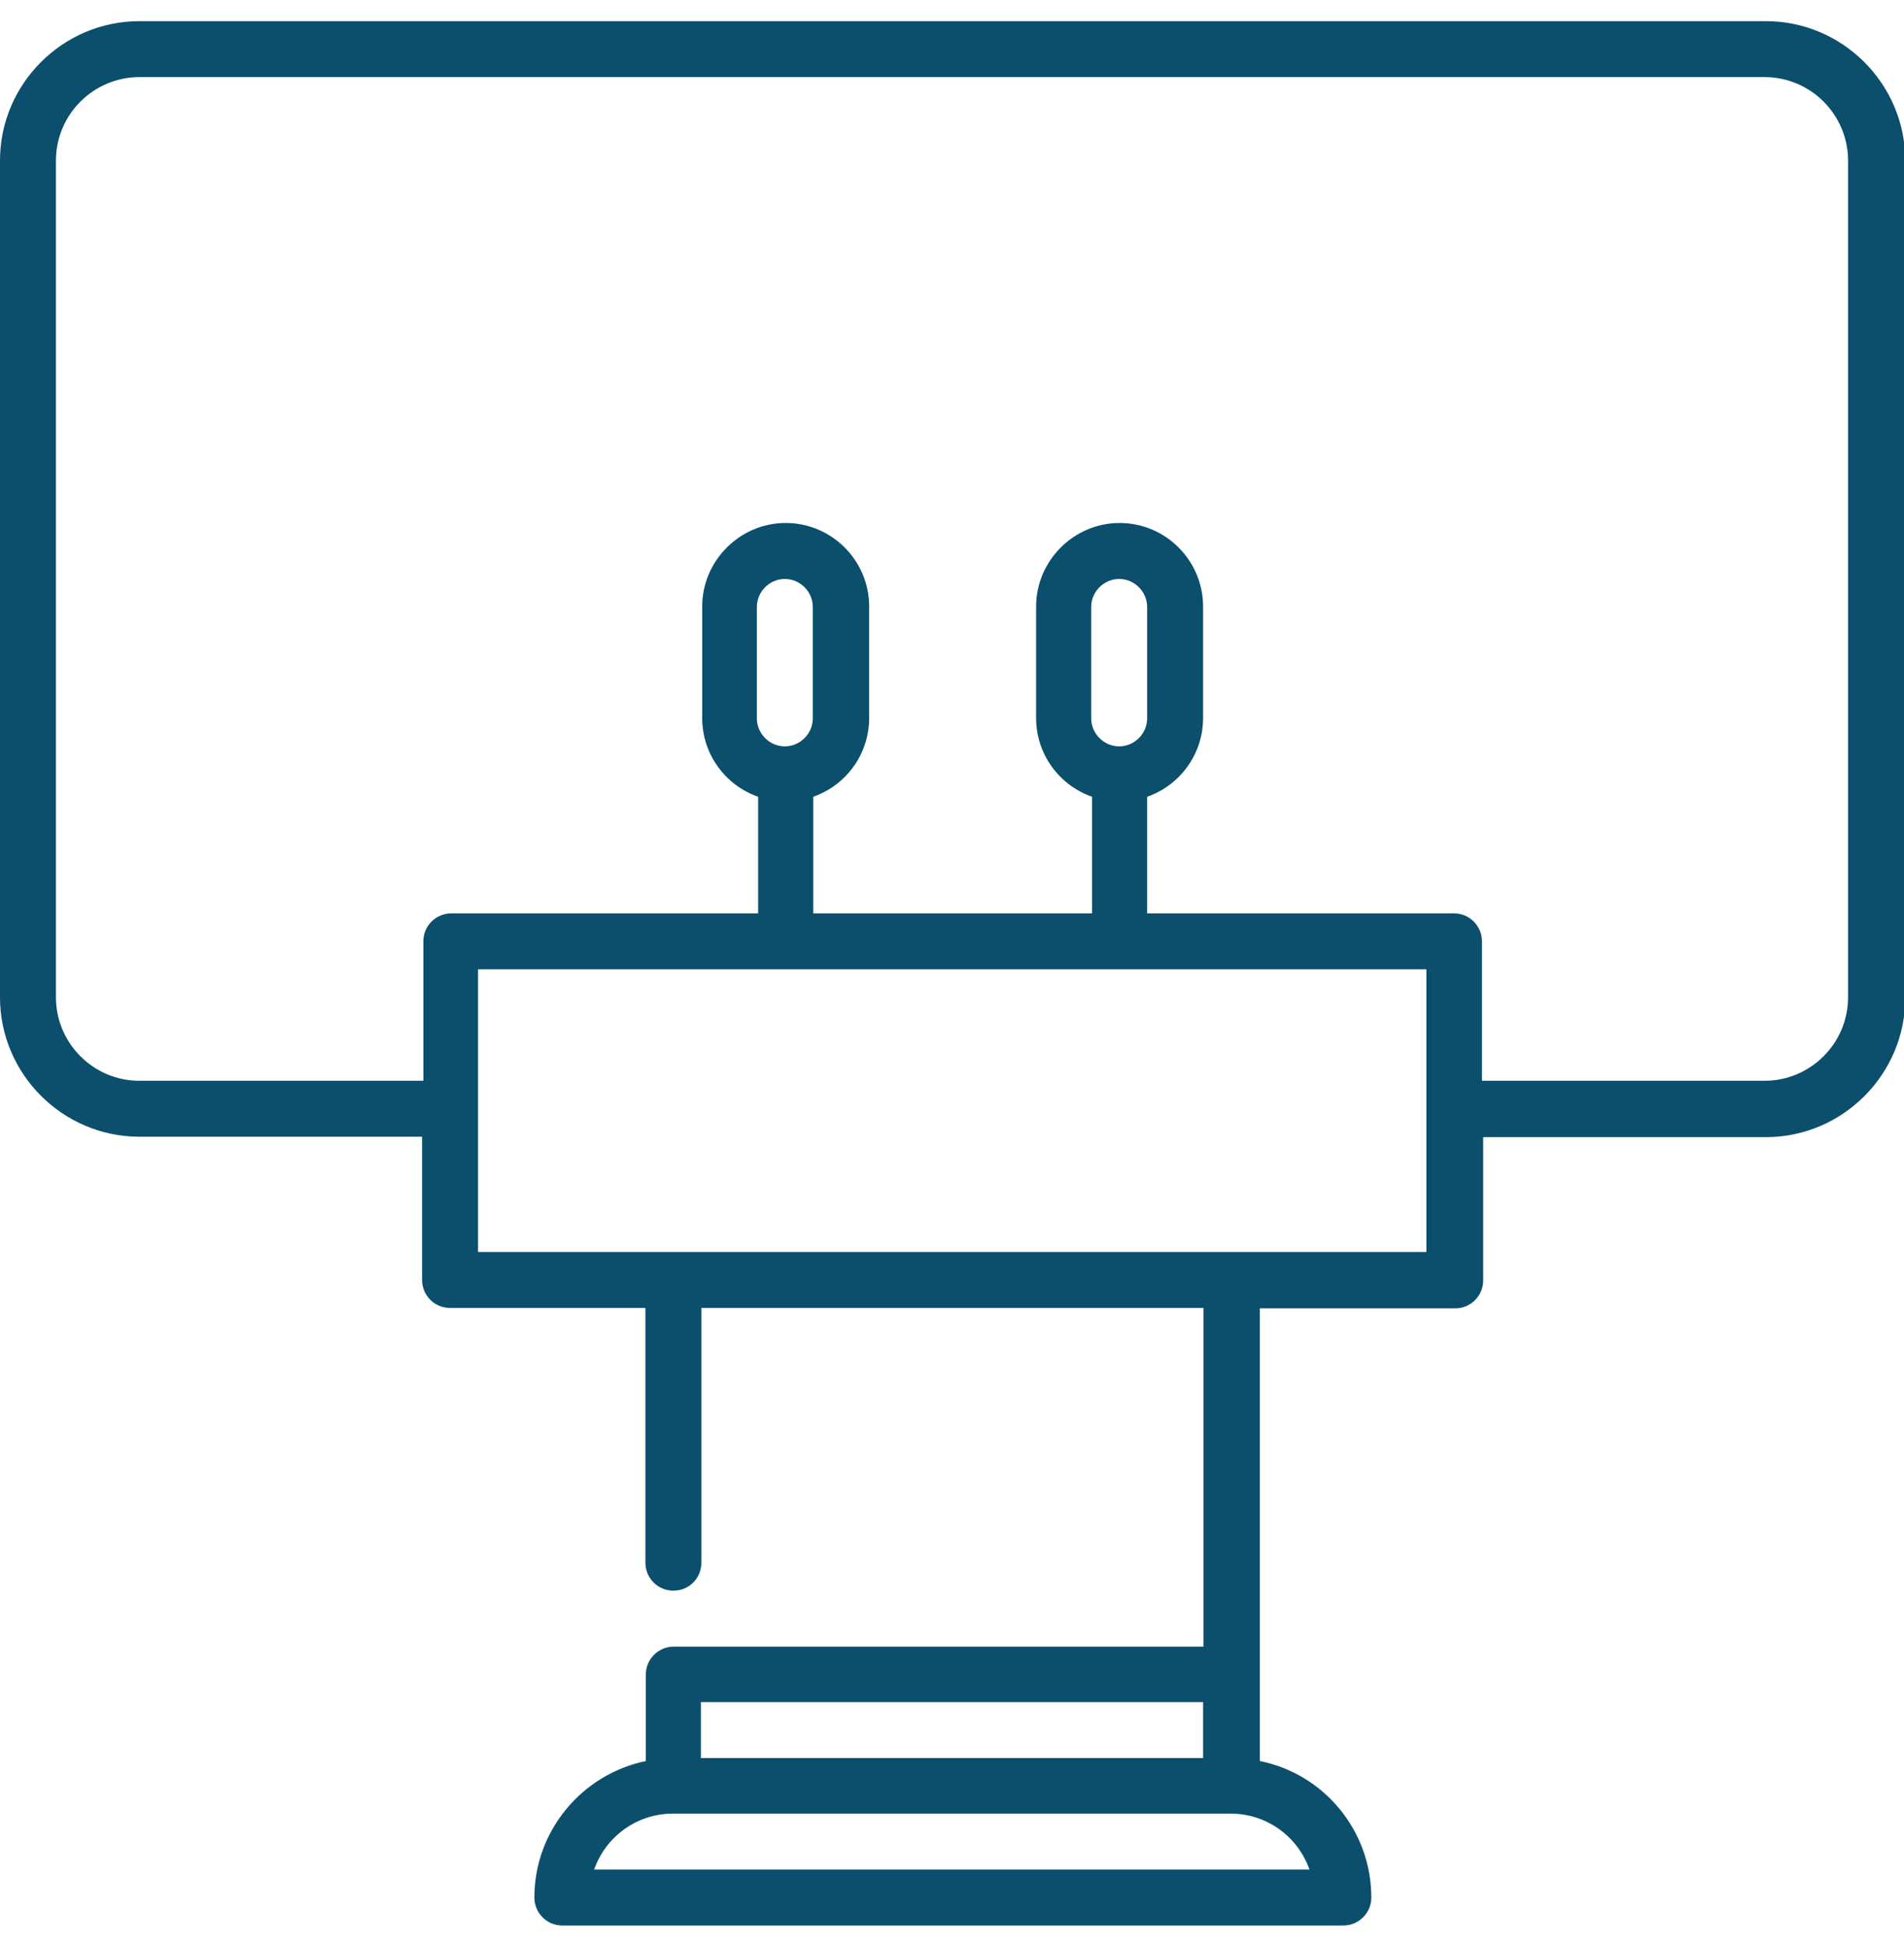 <svg width="45" height="46" viewBox="0 0 45 46" fill="none" xmlns="http://www.w3.org/2000/svg">
<g clip-path="url(#clip0_571_6708)">
<path d="M41.705 0.5H3.295C1.482 0.5 0 1.982 0 3.795V23.566C0 25.379 1.482 26.861 3.295 26.861H9.976V30.246C9.976 30.607 10.266 30.907 10.636 30.907H15.254V36.927C15.254 37.287 15.544 37.588 15.915 37.588C16.285 37.588 16.576 37.297 16.576 36.927V30.907H28.444V38.91H15.925C15.564 38.91 15.264 39.2 15.264 39.571V41.614C13.761 41.924 12.63 43.257 12.63 44.839C12.63 45.2 12.92 45.5 13.291 45.5H31.749C32.11 45.5 32.41 45.209 32.41 44.839C32.41 43.246 31.279 41.914 29.776 41.614V30.917H34.394C34.754 30.917 35.054 30.627 35.054 30.256V26.871H41.735C43.548 26.871 45.03 25.389 45.03 23.576V3.795C45.03 1.982 43.548 0.5 41.735 0.5H41.705ZM28.434 40.222V41.544H16.566V40.222H28.434ZM30.958 44.178H14.042C14.312 43.407 15.043 42.856 15.905 42.856H29.085C29.947 42.856 30.678 43.407 30.948 44.178H30.958ZM33.702 29.585H11.298V22.905H33.712V29.585H33.702ZM17.888 16.976V14.341C17.888 13.981 18.188 13.681 18.549 13.681C18.909 13.681 19.21 13.981 19.21 14.341V16.976C19.21 17.336 18.909 17.637 18.549 17.637C18.188 17.637 17.888 17.336 17.888 16.976ZM25.79 16.976V14.341C25.79 13.981 26.091 13.681 26.451 13.681C26.812 13.681 27.112 13.981 27.112 14.341V16.976C27.112 17.336 26.812 17.637 26.451 17.637C26.091 17.637 25.79 17.336 25.79 16.976ZM43.678 23.566C43.678 24.658 42.787 25.539 41.705 25.539H35.025V22.244C35.025 21.883 34.734 21.583 34.364 21.583H27.112V18.828C27.883 18.558 28.434 17.827 28.434 16.966V14.332C28.434 13.24 27.543 12.358 26.461 12.358C25.38 12.358 24.488 13.25 24.488 14.332V16.966C24.488 17.827 25.039 18.558 25.81 18.828V21.583H19.22V18.828C19.991 18.558 20.542 17.827 20.542 16.966V14.332C20.542 13.24 19.651 12.358 18.569 12.358C17.487 12.358 16.596 13.25 16.596 14.332V16.966C16.596 17.827 17.147 18.558 17.918 18.828V21.583H10.667C10.306 21.583 10.006 21.873 10.006 22.244V25.539H3.295C2.203 25.539 1.322 24.648 1.322 23.566V3.795C1.322 2.703 2.213 1.822 3.295 1.822H41.705C42.797 1.822 43.678 2.713 43.678 3.795V23.566Z" fill="#0B4F6C"/>
</g>
<defs>
<clipPath id="clip0_571_6708">
<rect width="45" height="45" fill="white" transform="translate(0 0.5)"/>
</clipPath>
</defs>
</svg>
